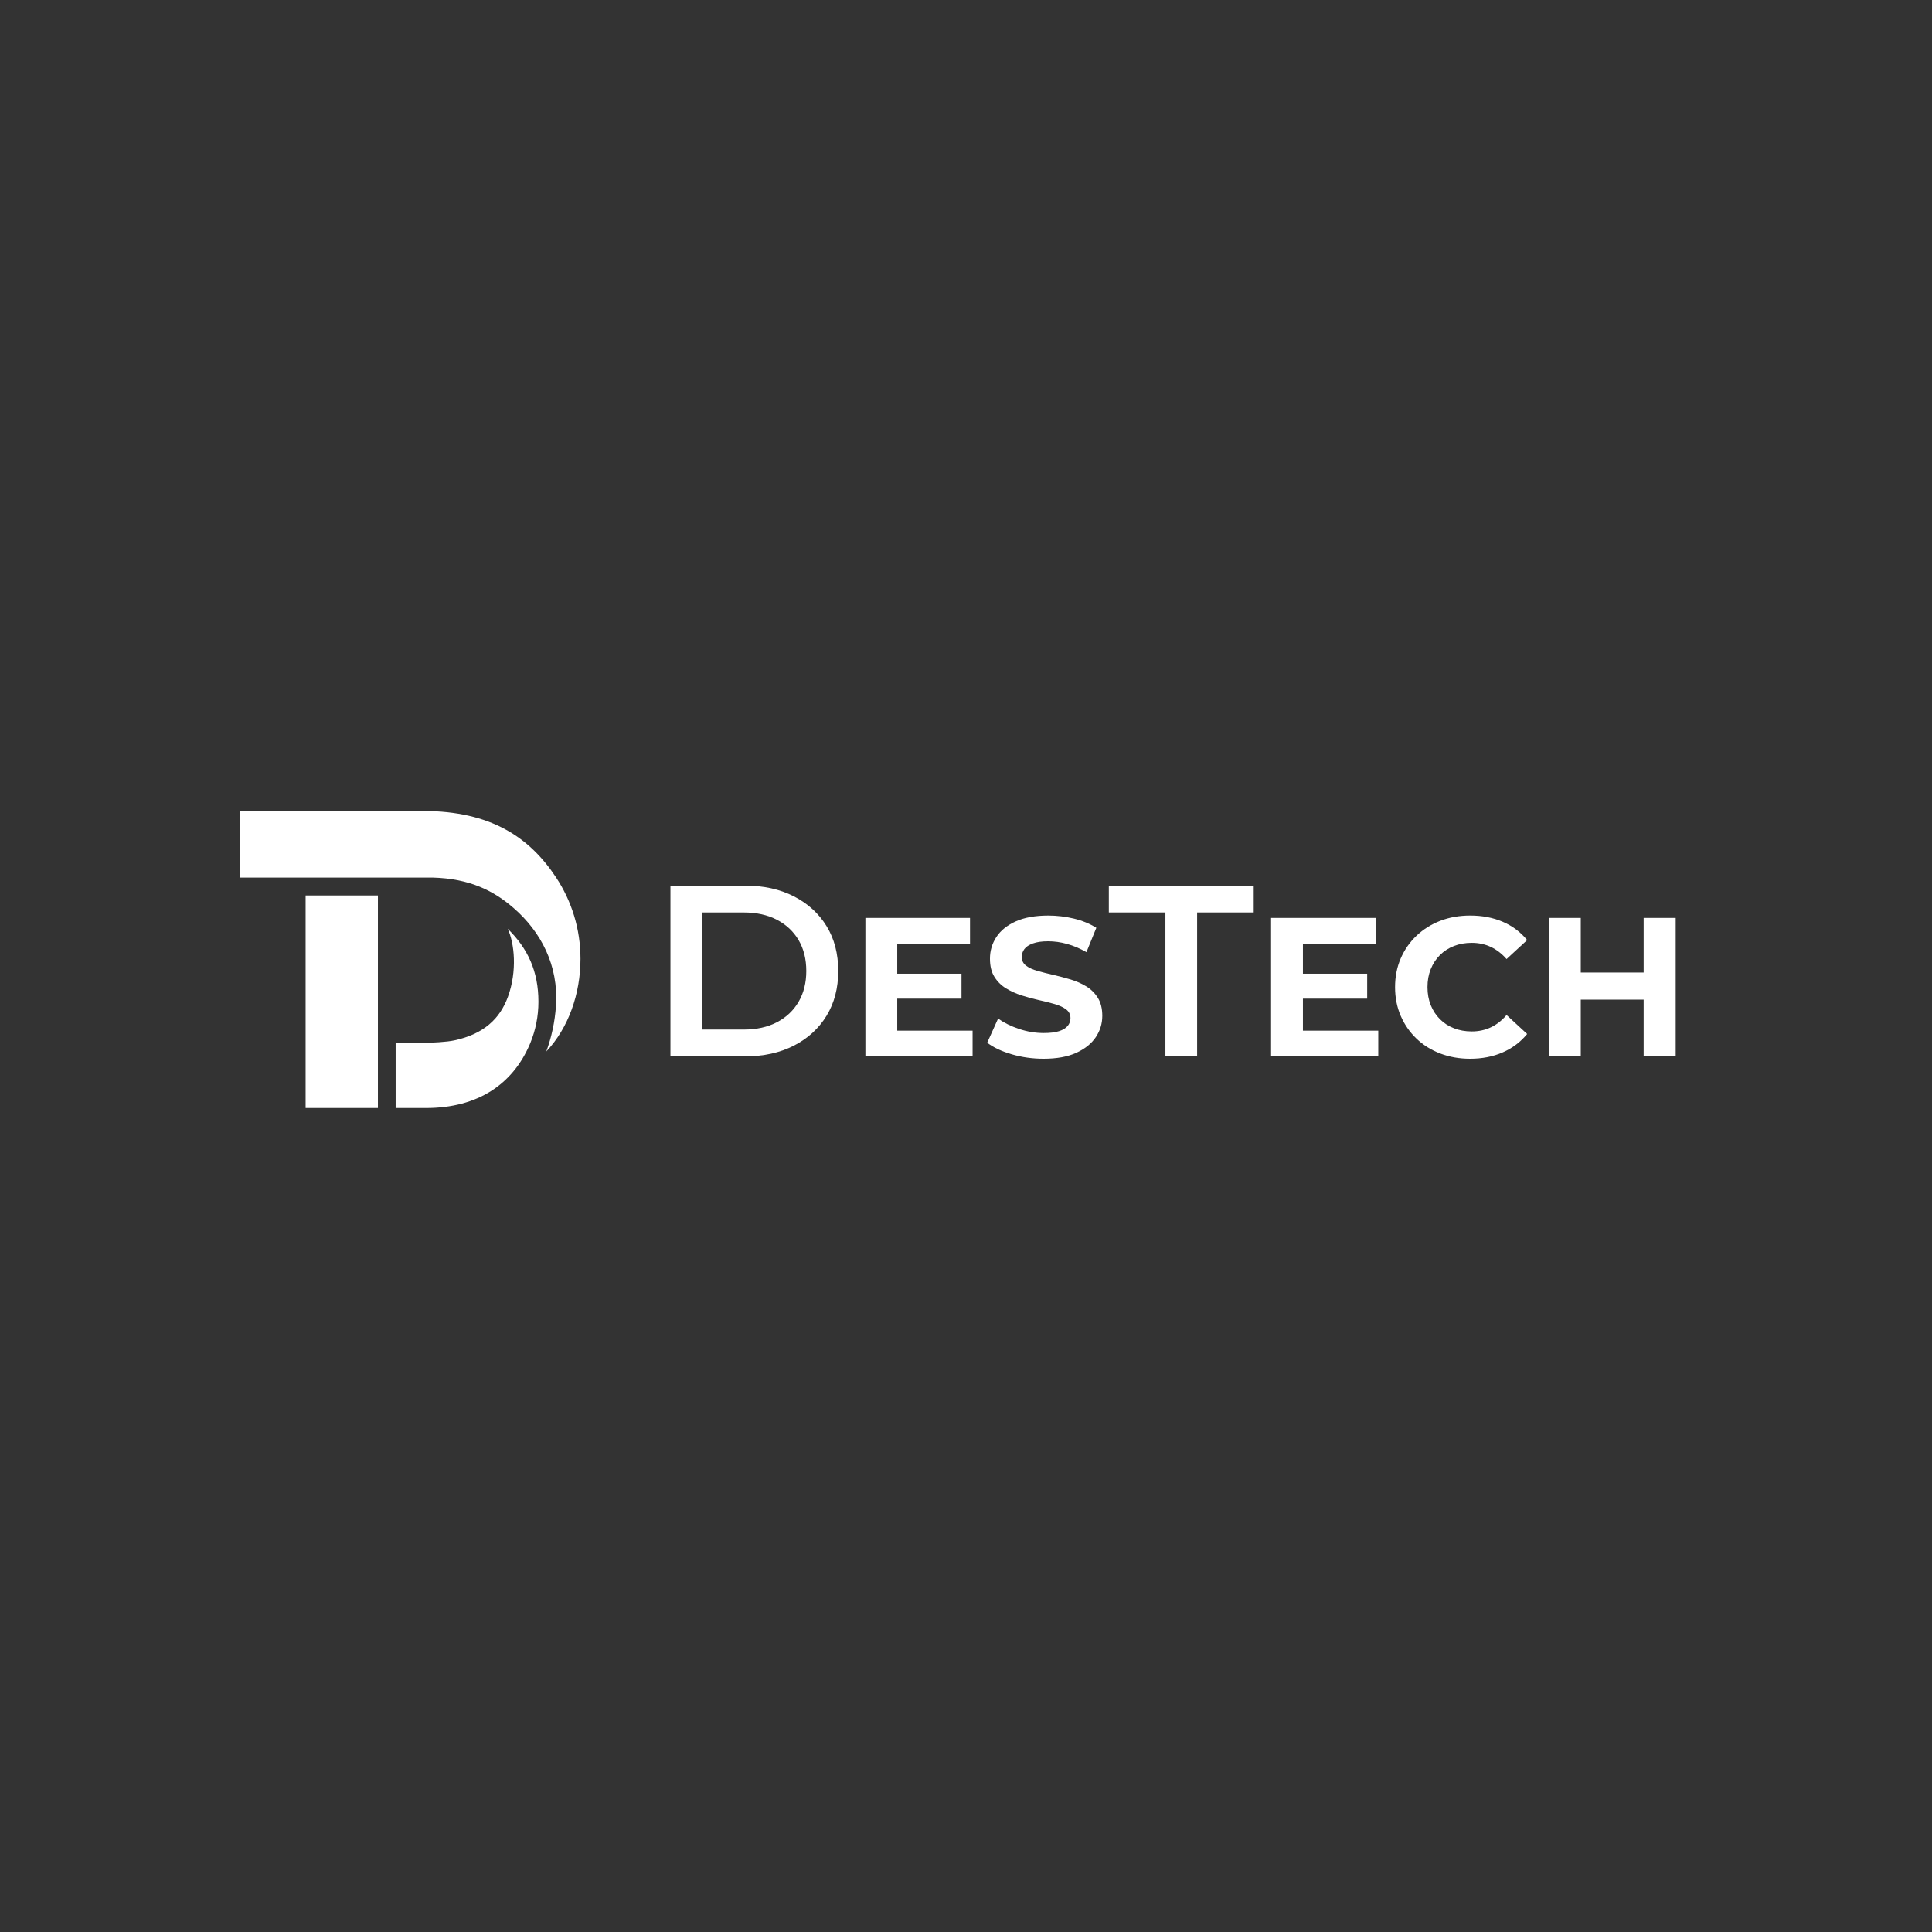 <?xml version="1.0" encoding="utf-8"?>
<!-- Generator: Adobe Illustrator 26.0.1, SVG Export Plug-In . SVG Version: 6.00 Build 0)  -->
<svg version="1.1" id="Layer_1" xmlns="http://www.w3.org/2000/svg" xmlns:xlink="http://www.w3.org/1999/xlink" x="0px" y="0px"
	 viewBox="0 0 1080 1080" style="enable-background:new 0 0 1080 1080;" xml:space="preserve">
<rect x="0" y="0" width="1080" height="1080" fill="#333333" stroke="none"/>
<style type="text/css">
	.st0{fill:url(#SVGID_1_);}
	.st1{fill:url(#SVGID_00000006669008788134315740000000510166280672776086_);}
	.st2{fill:url(#SVGID_00000040576914779894037840000000494069183078414497_);}
	.st3{fill:#04244B;}
	.st4{fill:#FFFFFF;}
	.st5{fill:url(#SVGID_00000003069676932818467130000011605861522941207442_);}
	.st6{fill:url(#SVGID_00000137105102639108872580000002741059264305079475_);}
	.st7{fill:url(#SVGID_00000004527341311995018680000000836940110402229914_);}
	.st8{clip-path:url(#SVGID_00000087394790012588064460000013314504491714459277_);}
	.st9{fill:url(#SVGID_00000120549687085042483330000007032501135964216735_);}
	.st10{fill:url(#SVGID_00000143595432627444155750000000827473248797354122_);}
	.st11{fill:url(#SVGID_00000020379730259513138980000008488274647816387259_);}
	.st12{clip-path:url(#SVGID_00000103225197370596081950000015922705692628993424_);}
	.st13{fill:url(#SVGID_00000116935241649825031540000012215588961997906054_);}
	.st14{fill:url(#SVGID_00000026134641318145127130000005147088965251294091_);}
	.st15{fill:url(#SVGID_00000165952460822704536050000016139244945554280368_);}
	.st16{fill:url(#SVGID_00000111899820904861175350000003644603453224973499_);}
	.st17{fill:url(#SVGID_00000152245249173817192040000011322638607353304736_);}
	.st18{fill:url(#SVGID_00000049201979625651486570000006878357752766529421_);}
</style>
<g>
	<g>
		<path class="st4" d="M305.38,587.78c2.94-7.97,4.81-16.6,5.41-25.57c1.52-22.63-8.48-41.37-23.59-54.53
			c-10.99-9.57-24.36-16.56-45.42-17.11H134.11v-37.21h102.36c37.93,0,59.65,14.79,74.42,37.21c8.6,13.04,13.6,28.65,13.6,45.43
			C324.49,555.6,317.74,574.66,305.38,587.78z"/>
	</g>
	<g>
		<rect x="170.84" y="500.58" class="st4" width="40.41" height="118.79"/>
	</g>
	<g>
		<path class="st4" d="M300.98,559.98c0,8.11-1.59,15.86-4.48,22.94c-0.19,0.46-0.38,0.91-0.58,1.37
			c-9.38,21.48-28.47,35.09-57.79,35.09h-16.96v-36.46h15.8c4.42,0,12.67-0.41,17-1.34c16.33-3.52,25.44-12,29.95-24.33
			c5.26-14.38,3.69-29.97-0.11-38.06C295.06,530.22,300.98,542.98,300.98,559.98z"/>
	</g>
</g>
<g>
	<g>
		<path class="st4" d="M374.78,590.51v-95.44h41.72c10.36,0,19.45,2,27.27,6c7.82,4,13.91,9.54,18.27,16.63
			c4.36,7.09,6.54,15.45,6.54,25.09c0,9.54-2.18,17.88-6.54,25.02c-4.36,7.14-10.45,12.7-18.27,16.7c-7.82,4-16.91,6-27.27,6H374.78
			z M392.51,575.52h23.18c7.18,0,13.38-1.36,18.61-4.09c5.23-2.73,9.27-6.54,12.13-11.45c2.86-4.91,4.29-10.63,4.29-17.18
			c0-6.63-1.43-12.38-4.29-17.25c-2.86-4.86-6.91-8.66-12.13-11.38c-5.23-2.73-11.43-4.09-18.61-4.09h-23.18V575.52z"/>
		<path class="st4" d="M501.56,576.14h42.12v14.37h-59.92v-77.38h58.48v14.37h-40.68V576.14z M500.23,544.31h37.25v13.93h-37.25
			V544.31z"/>
		<path class="st4" d="M583.36,591.84c-6.19,0-12.12-0.83-17.8-2.49c-5.68-1.66-10.24-3.81-13.71-6.47l6.08-13.49
			c3.32,2.36,7.24,4.29,11.77,5.8c4.53,1.51,9.12,2.27,13.76,2.27c3.54,0,6.39-0.35,8.57-1.05c2.17-0.7,3.78-1.67,4.81-2.93
			c1.03-1.25,1.55-2.69,1.55-4.31c0-2.06-0.81-3.7-2.43-4.92c-1.62-1.22-3.76-2.21-6.41-2.98s-5.58-1.51-8.79-2.21
			c-3.21-0.7-6.41-1.56-9.62-2.6c-3.21-1.03-6.14-2.36-8.79-3.98c-2.65-1.62-4.81-3.76-6.47-6.41s-2.49-6.04-2.49-10.17
			c0-4.42,1.2-8.46,3.59-12.1c2.39-3.65,6.01-6.56,10.83-8.73c4.83-2.17,10.89-3.26,18.18-3.26c4.86,0,9.65,0.57,14.37,1.71
			c4.71,1.14,8.88,2.86,12.49,5.14l-5.53,13.6c-3.61-2.06-7.22-3.59-10.83-4.59c-3.61-1-7.15-1.49-10.61-1.49
			c-3.46,0-6.3,0.41-8.51,1.22c-2.21,0.81-3.8,1.86-4.75,3.15c-0.96,1.29-1.44,2.78-1.44,4.48c0,1.99,0.81,3.59,2.43,4.81
			c1.62,1.22,3.76,2.19,6.41,2.93c2.65,0.74,5.58,1.48,8.79,2.21c3.21,0.74,6.41,1.59,9.62,2.54c3.21,0.96,6.13,2.25,8.79,3.87
			c2.65,1.62,4.81,3.76,6.47,6.41c1.66,2.65,2.49,6.01,2.49,10.06c0,4.35-1.22,8.33-3.65,11.94c-2.43,3.61-6.06,6.52-10.89,8.73
			C596.83,590.73,590.73,591.84,583.36,591.84z"/>
		<path class="st4" d="M651.47,590.51v-80.44h-31.63v-15h80.99v15h-31.63v80.44H651.47z"/>
		<path class="st4" d="M728.34,576.14h42.12v14.37h-59.92v-77.38h58.48v14.37h-40.68V576.14z M727.01,544.31h37.25v13.93h-37.25
			V544.31z"/>
		<path class="st4" d="M821.75,591.84c-5.97,0-11.52-0.98-16.64-2.93c-5.12-1.95-9.56-4.73-13.32-8.35
			c-3.76-3.61-6.69-7.85-8.79-12.71c-2.1-4.86-3.15-10.21-3.15-16.03c0-5.82,1.05-11.16,3.15-16.03s5.05-9.1,8.84-12.71
			c3.79-3.61,8.24-6.39,13.32-8.35c5.08-1.95,10.65-2.93,16.69-2.93c6.71,0,12.77,1.16,18.18,3.48c5.42,2.32,9.97,5.73,13.65,10.23
			l-11.5,10.61c-2.65-3.02-5.6-5.29-8.84-6.8c-3.24-1.51-6.78-2.27-10.61-2.27c-3.61,0-6.93,0.59-9.95,1.77
			c-3.02,1.18-5.64,2.87-7.85,5.08s-3.92,4.83-5.14,7.85c-1.22,3.02-1.82,6.38-1.82,10.06c0,3.69,0.61,7.04,1.82,10.06
			c1.22,3.02,2.93,5.64,5.14,7.85s4.83,3.91,7.85,5.08c3.02,1.18,6.34,1.77,9.95,1.77c3.83,0,7.37-0.75,10.61-2.27
			c3.24-1.51,6.19-3.81,8.84-6.91l11.5,10.61c-3.69,4.5-8.24,7.92-13.65,10.28C834.63,590.66,828.53,591.84,821.75,591.84z"/>
		<path class="st4" d="M883.66,590.51h-17.91v-77.38h17.91V590.51z M920.13,558.79h-37.81v-15.14h37.81V558.79z M918.81,513.13
			h17.91v77.38h-17.91V513.13z"/>
	</g>
</g>
</svg>
